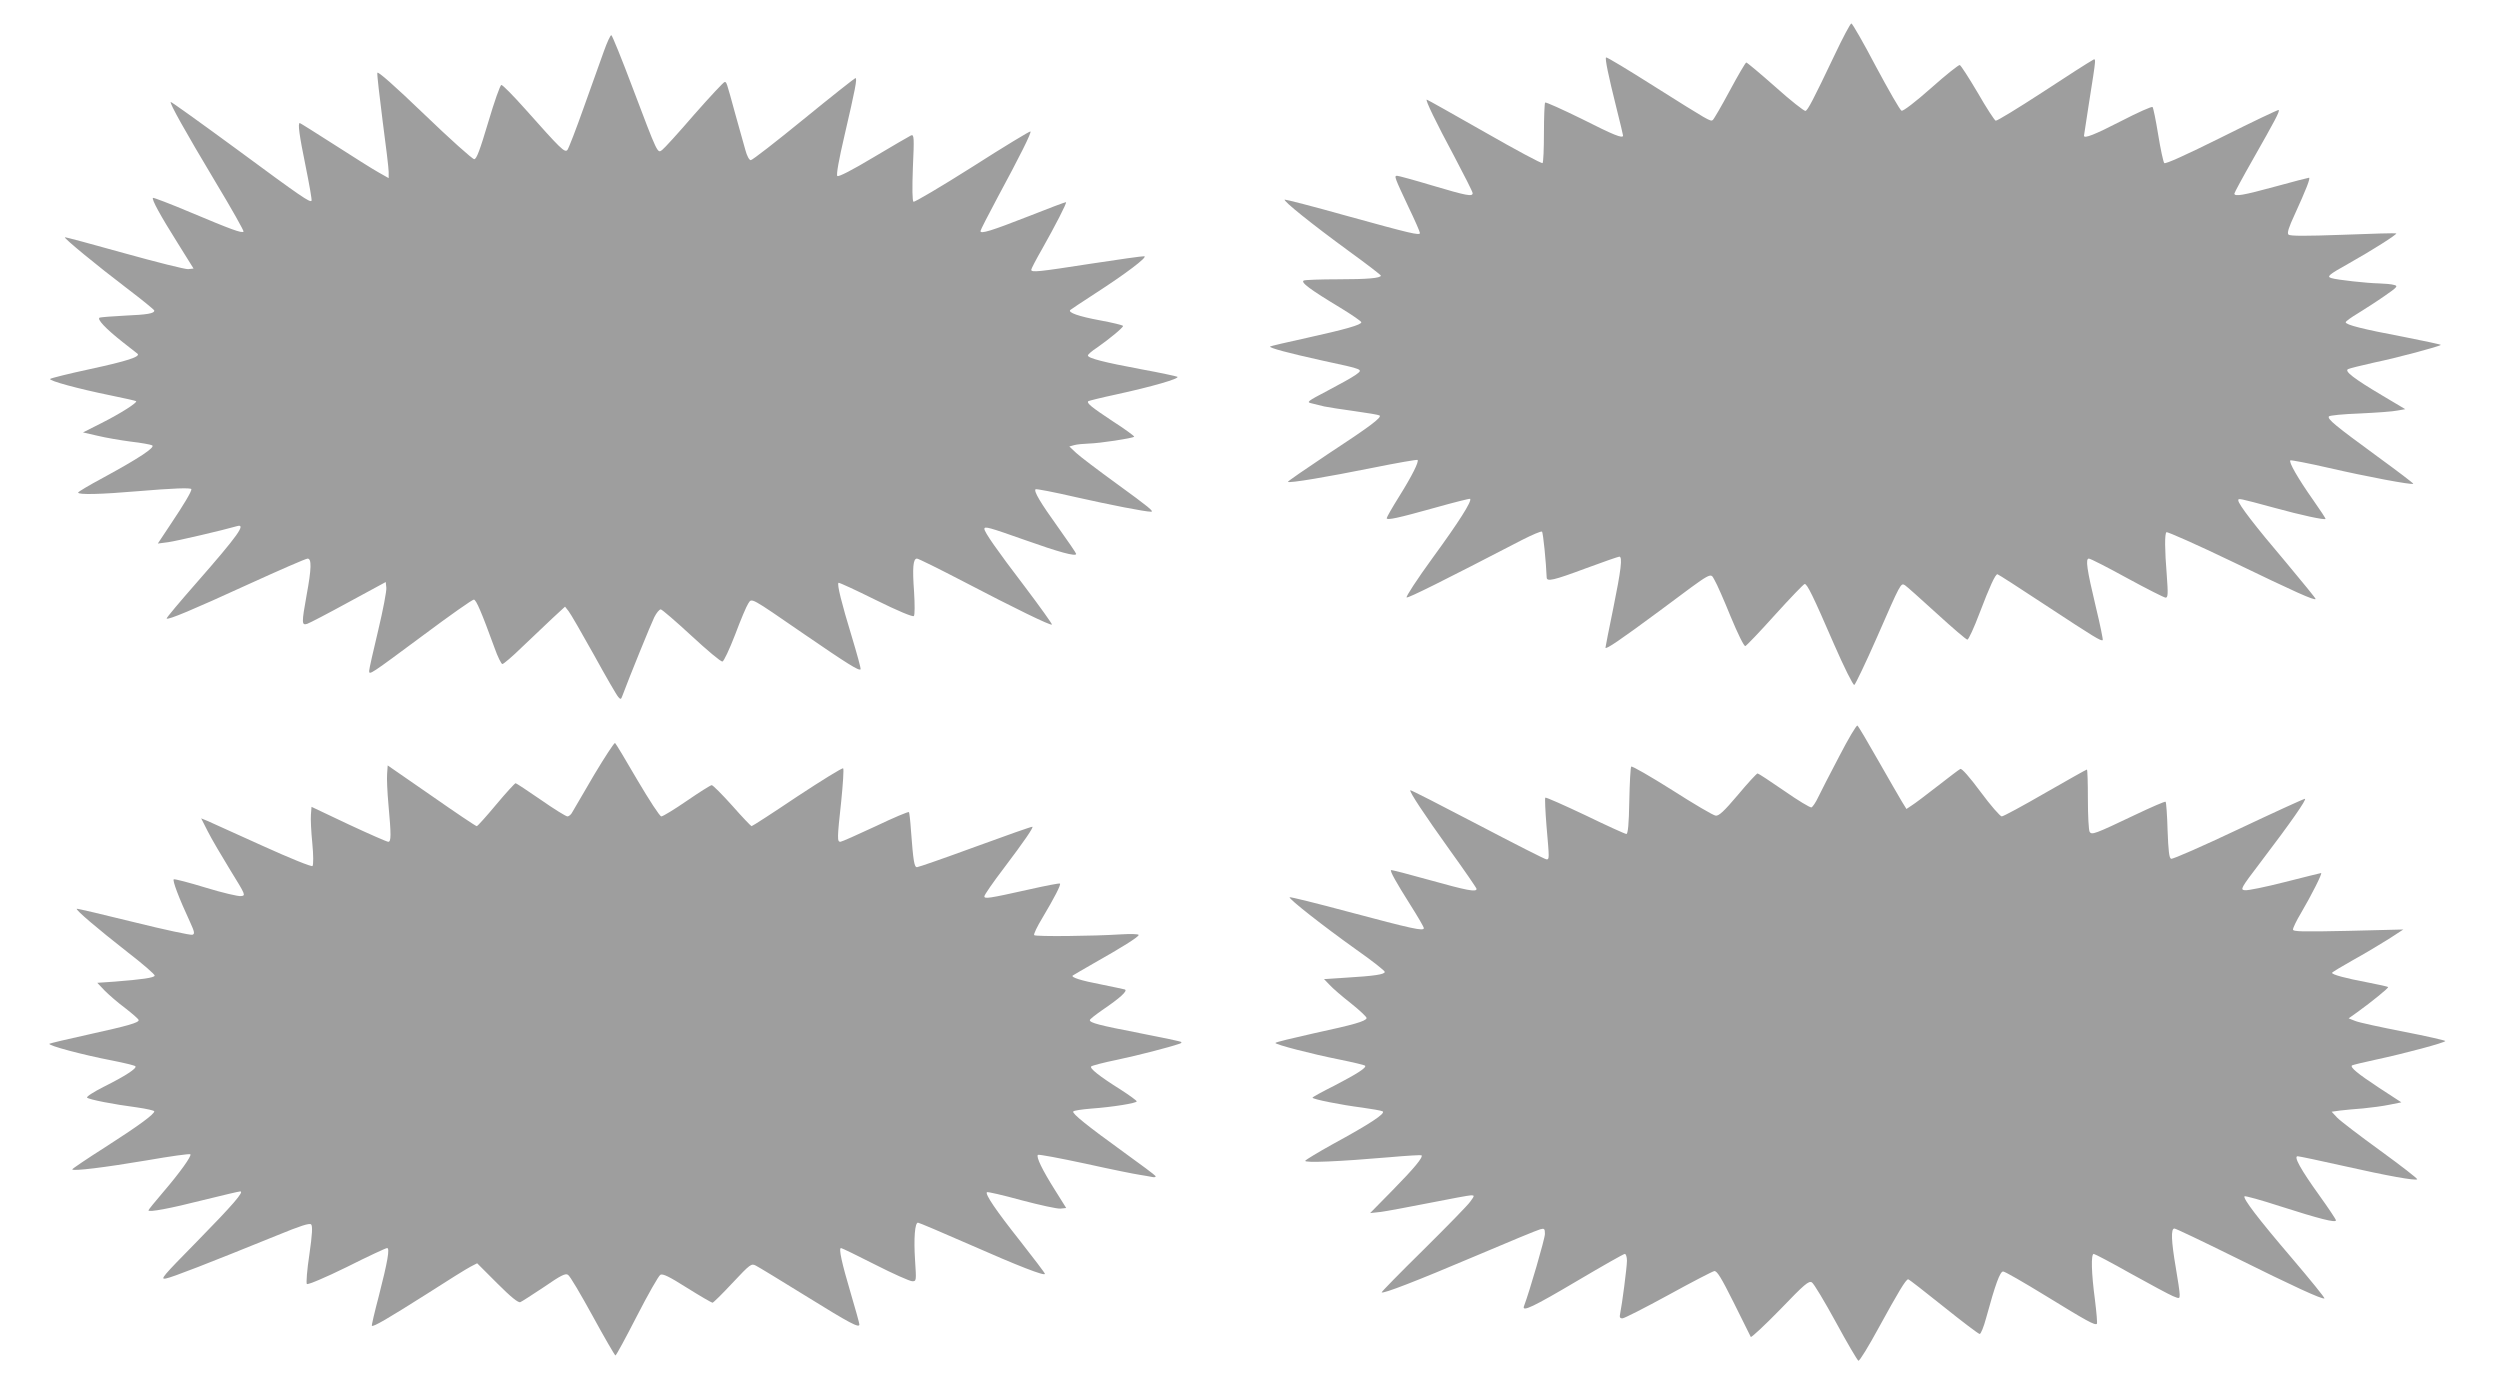 <?xml version="1.0" standalone="no"?>
<!DOCTYPE svg PUBLIC "-//W3C//DTD SVG 20010904//EN"
 "http://www.w3.org/TR/2001/REC-SVG-20010904/DTD/svg10.dtd">
<svg version="1.0" xmlns="http://www.w3.org/2000/svg"
 width="1280pt" height="713pt" viewBox="0 0 1280 713"
 preserveAspectRatio="xMidYMid meet">
<g transform="translate(0,713) scale(0.1,-0.1)"
fill="#9e9e9e" stroke="none">
<path d="M9393 6848 c-111 -233 -137 -282 -149 -286 -7 -1 -76 53 -154 123
-78 69 -145 125 -149 125 -4 0 -42 -65 -85 -145 -43 -80 -82 -147 -87 -150
-12 -8 -20 -3 -298 172 -134 85 -245 152 -248 149 -6 -6 11 -90 53 -258 19
-75 34 -139 34 -142 0 -17 -47 2 -211 85 -100 49 -184 87 -188 84 -3 -4 -6
-73 -6 -155 0 -82 -3 -151 -7 -155 -4 -4 -138 68 -297 159 -160 91 -293 166
-296 166 -9 0 47 -116 141 -291 51 -97 94 -181 94 -188 0 -19 -31 -13 -206 39
-93 28 -174 50 -181 50 -16 0 -13 -8 58 -159 33 -68 59 -128 59 -134 0 -14
-46 -3 -379 89 -167 47 -308 83 -313 82 -12 -4 134 -122 334 -268 87 -63 158
-118 158 -121 0 -13 -68 -19 -220 -19 -87 0 -166 -3 -174 -6 -20 -8 31 -46
187 -140 59 -36 107 -69 107 -74 0 -13 -80 -36 -279 -80 -101 -22 -186 -42
-188 -44 -7 -7 95 -34 267 -72 217 -47 211 -44 170 -74 -18 -13 -83 -49 -144
-81 -103 -54 -108 -58 -81 -64 17 -4 46 -11 65 -16 19 -4 89 -15 155 -24 66
-9 124 -19 128 -22 15 -9 -51 -58 -266 -199 -114 -76 -205 -139 -203 -141 7
-8 201 25 435 72 124 25 227 43 229 40 8 -8 -28 -81 -95 -188 -35 -56 -63
-105 -63 -110 0 -12 56 0 249 54 96 27 176 47 178 45 11 -10 -58 -119 -191
-301 -80 -110 -140 -202 -134 -204 10 -3 185 84 590 294 53 27 100 47 103 43
6 -5 21 -158 24 -235 1 -22 34 -15 200 47 89 33 167 60 172 60 17 0 9 -67 -31
-264 -22 -107 -40 -198 -40 -202 0 -12 74 38 278 189 282 210 257 196 281 156
11 -18 48 -102 82 -186 37 -89 68 -152 75 -151 6 2 75 74 153 161 78 86 146
157 151 157 13 0 42 -59 150 -308 51 -117 98 -211 104 -209 5 2 58 112 116
244 122 279 122 279 143 267 8 -5 81 -70 162 -144 81 -74 152 -135 158 -135 6
0 34 61 62 135 53 139 81 200 92 200 3 0 114 -71 247 -159 248 -163 285 -186
292 -178 2 2 -13 78 -35 168 -47 197 -54 249 -36 249 8 0 96 -45 196 -100 101
-55 190 -100 197 -100 12 0 13 19 6 113 -11 136 -11 213 -2 222 4 4 157 -64
340 -152 323 -156 417 -198 424 -190 2 2 -67 86 -152 188 -159 187 -244 298
-244 317 0 12 0 12 185 -38 138 -38 255 -63 262 -57 1 2 -27 45 -63 96 -79
112 -128 198 -117 204 4 2 94 -15 198 -39 191 -44 424 -88 431 -81 2 2 -81 65
-184 140 -213 156 -257 191 -248 205 3 5 74 12 158 15 84 4 171 10 193 15 l40
7 -121 72 c-143 85 -192 123 -172 133 7 4 68 19 135 34 116 24 332 82 340 90
2 2 -83 20 -189 41 -212 40 -298 62 -298 75 0 5 28 25 63 46 34 21 95 60 135
88 67 46 71 52 50 57 -12 4 -48 7 -78 8 -59 1 -214 18 -243 27 -26 8 -15 17
92 77 114 64 245 147 240 152 -2 2 -125 -1 -272 -7 -195 -7 -272 -7 -280 1 -8
8 1 36 32 103 58 127 82 188 73 188 -4 0 -81 -20 -172 -45 -165 -45 -210 -53
-210 -36 0 4 43 84 96 177 113 199 137 244 131 251 -3 2 -133 -60 -291 -139
-185 -92 -289 -139 -295 -133 -5 6 -19 71 -31 145 -12 74 -25 138 -29 142 -4
4 -76 -28 -161 -72 -136 -70 -190 -91 -190 -75 0 2 11 73 24 157 41 262 40
241 15 227 -12 -6 -125 -78 -251 -161 -126 -82 -234 -148 -240 -146 -6 2 -48
66 -92 143 -45 76 -86 140 -92 142 -5 2 -72 -51 -147 -118 -80 -71 -143 -119
-151 -116 -8 3 -66 105 -131 226 -64 122 -121 221 -126 221 -5 0 -44 -73 -86
-162z"/>
<path d="M3092 6868 c-16 -46 -63 -175 -103 -288 -40 -113 -78 -211 -84 -218
-14 -15 -33 4 -219 213 -59 66 -112 120 -119 120 -6 0 -36 -85 -67 -190 -43
-144 -60 -190 -72 -190 -9 0 -124 103 -255 229 -154 148 -239 223 -241 213 -2
-9 11 -119 27 -246 17 -126 31 -244 31 -261 l0 -32 -53 30 c-29 16 -130 80
-225 141 -95 61 -175 111 -177 111 -11 0 -3 -61 30 -222 19 -94 33 -173 30
-176 -9 -9 -47 16 -383 264 -184 135 -336 244 -338 242 -6 -7 71 -145 230
-411 82 -136 146 -250 143 -253 -9 -9 -63 11 -270 98 -104 44 -191 77 -194 75
-7 -8 37 -89 127 -232 l81 -130 -28 -3 c-15 -1 -163 36 -328 82 -165 46 -301
83 -303 81 -5 -5 165 -145 315 -259 79 -60 143 -112 143 -116 0 -15 -35 -21
-150 -26 -63 -3 -121 -8 -129 -10 -18 -6 29 -56 119 -127 36 -28 69 -54 74
-58 17 -15 -54 -38 -244 -79 -107 -23 -199 -46 -203 -50 -10 -9 145 -51 312
-85 69 -14 126 -27 128 -29 8 -7 -80 -63 -177 -112 l-95 -48 74 -17 c41 -10
117 -23 170 -30 53 -6 102 -15 110 -19 18 -10 -69 -67 -251 -166 -71 -38 -128
-72 -128 -76 0 -12 118 -9 305 7 179 15 275 19 275 10 0 -13 -38 -77 -103
-174 l-69 -104 53 7 c44 6 283 62 352 82 50 15 6 -47 -207 -290 -86 -98 -155
-180 -153 -183 8 -8 134 45 420 176 158 72 293 131 302 131 21 0 20 -51 -5
-186 -26 -145 -26 -157 3 -148 12 4 108 54 212 111 l190 103 3 -29 c2 -16 -17
-115 -42 -220 -25 -104 -46 -197 -46 -206 0 -23 4 -20 279 184 134 100 249
181 257 181 12 0 40 -66 106 -247 16 -46 35 -83 40 -83 6 0 52 39 102 88 50
48 120 114 155 147 l64 59 18 -23 c10 -12 68 -113 130 -224 61 -111 117 -208
125 -216 11 -13 14 -12 20 5 36 97 148 372 164 404 11 22 26 40 33 40 6 0 77
-61 157 -135 80 -74 151 -134 159 -132 7 1 36 63 65 138 28 75 58 146 67 159
19 29 6 36 285 -156 223 -153 282 -190 290 -181 3 3 -18 78 -45 168 -52 170
-76 267 -68 275 2 3 88 -37 191 -88 113 -56 190 -88 195 -82 5 5 5 60 1 124
-9 124 -5 170 15 170 7 0 114 -53 237 -117 266 -139 447 -227 454 -221 2 3
-61 91 -141 197 -142 186 -205 277 -205 293 0 15 24 8 208 -57 174 -62 262
-86 262 -71 0 4 -41 64 -91 134 -92 128 -127 187 -117 197 3 3 97 -15 209 -41
173 -39 352 -74 382 -74 18 0 -10 23 -175 143 -95 69 -189 140 -208 158 l-35
33 25 7 c14 4 48 7 75 8 53 1 224 27 232 35 3 2 -47 39 -111 80 -110 73 -133
92 -124 102 3 2 66 18 141 34 184 40 330 82 315 91 -7 3 -89 21 -183 38 -193
36 -275 57 -275 71 0 5 21 24 48 41 60 42 132 101 132 110 0 4 -54 17 -119 29
-108 20 -165 40 -151 53 3 3 59 40 125 83 158 102 272 188 254 192 -8 1 -130
-16 -273 -38 -271 -42 -306 -46 -306 -31 0 5 25 53 56 107 66 117 127 235 122
239 -2 1 -88 -31 -191 -72 -194 -76 -247 -92 -247 -76 0 5 39 81 86 169 116
215 176 335 170 341 -2 3 -136 -78 -297 -181 -161 -102 -297 -182 -302 -179
-6 4 -7 68 -3 176 7 153 6 169 -9 164 -8 -4 -95 -54 -192 -112 -110 -66 -180
-102 -186 -96 -6 6 8 84 37 208 55 237 66 293 56 293 -4 0 -123 -94 -265 -210
-141 -115 -263 -210 -271 -210 -8 0 -20 22 -28 53 -8 28 -31 111 -51 182 -47
172 -45 165 -55 165 -5 0 -75 -75 -156 -167 -80 -93 -154 -174 -164 -181 -24
-18 -22 -22 -150 316 -56 149 -106 272 -110 272 -5 0 -22 -37 -38 -82z"/>
<path d="M9417 3258 c-47 -90 -96 -184 -108 -210 -12 -26 -28 -49 -34 -52 -7
-2 -70 36 -140 85 -71 49 -132 89 -136 89 -5 0 -50 -49 -101 -110 -71 -84 -98
-109 -114 -106 -12 1 -112 60 -223 131 -111 70 -205 124 -209 120 -4 -3 -8
-83 -10 -176 -2 -120 -7 -169 -15 -169 -6 0 -101 43 -210 96 -110 52 -202 93
-205 90 -3 -3 0 -68 6 -144 15 -171 15 -172 0 -172 -7 0 -166 81 -353 179
-187 98 -342 177 -344 175 -7 -6 70 -122 203 -308 75 -104 136 -193 136 -197
0 -18 -50 -8 -240 45 -107 30 -196 53 -198 51 -6 -5 27 -64 99 -178 38 -60 69
-113 69 -119 0 -17 -61 -3 -384 83 -164 44 -301 78 -303 75 -7 -7 174 -149
341 -268 80 -56 146 -108 146 -114 0 -13 -52 -21 -203 -30 l-108 -7 28 -29
c15 -17 65 -60 111 -96 45 -36 81 -70 79 -75 -5 -16 -64 -33 -272 -78 -107
-24 -195 -45 -195 -49 0 -8 183 -56 329 -85 69 -14 127 -28 130 -31 10 -10
-41 -42 -156 -102 -62 -31 -113 -59 -113 -62 0 -8 145 -37 255 -51 50 -7 96
-15 104 -19 18 -10 -66 -65 -257 -169 -72 -40 -135 -78 -139 -84 -7 -12 176
-4 431 18 88 8 162 12 164 10 10 -9 -36 -65 -147 -178 l-116 -118 55 6 c30 4
142 25 249 46 106 21 202 39 213 39 18 0 18 -2 -4 -32 -12 -18 -121 -129 -240
-247 -120 -118 -216 -216 -214 -218 8 -8 178 58 480 186 169 72 319 134 332
137 21 6 24 3 24 -24 0 -24 -79 -295 -107 -369 -13 -33 46 -5 274 130 127 75
236 137 242 137 6 0 11 -16 11 -35 0 -32 -25 -224 -35 -272 -4 -17 -1 -23 12
-23 9 0 115 54 234 119 120 66 226 121 236 123 14 2 35 -32 100 -162 45 -91
84 -169 87 -175 2 -5 70 58 150 140 125 130 147 149 163 139 10 -6 65 -98 123
-204 58 -107 110 -195 115 -197 6 -2 53 75 104 169 101 184 139 248 151 248 4
0 85 -63 181 -140 96 -77 179 -140 185 -140 6 0 21 37 33 82 47 172 71 238 87
238 9 0 106 -56 217 -124 210 -129 253 -153 263 -144 3 3 -2 59 -10 124 -18
135 -21 234 -6 234 5 0 91 -45 190 -101 99 -55 196 -107 215 -115 34 -14 35
-14 35 8 0 13 -9 75 -20 138 -23 135 -26 200 -7 200 7 0 145 -66 307 -146 304
-151 448 -217 461 -212 4 2 -72 95 -168 208 -171 200 -251 305 -241 315 3 3
84 -19 179 -50 206 -66 289 -87 289 -73 0 5 -38 62 -84 126 -97 135 -134 202
-112 202 7 0 112 -22 232 -49 230 -52 371 -77 380 -69 3 3 -82 69 -188 146
-106 77 -206 153 -222 170 l-28 30 43 6 c24 3 78 8 119 11 41 4 102 12 135 19
l60 12 -115 75 c-109 72 -148 104 -138 114 2 2 58 16 124 30 145 31 354 87
354 95 0 3 -96 25 -214 48 -118 23 -230 47 -248 55 l-33 13 45 32 c72 52 161
124 157 128 -2 3 -49 13 -105 24 -112 21 -182 40 -182 49 0 3 48 32 105 64 58
32 140 81 183 108 l77 50 -282 -7 c-239 -5 -283 -4 -283 7 0 8 18 46 41 84 54
92 111 205 103 205 -3 0 -86 -21 -185 -46 -98 -25 -190 -44 -205 -42 -25 3
-23 8 82 146 153 201 237 322 225 322 -6 0 -159 -70 -341 -156 -182 -86 -336
-154 -344 -151 -10 4 -14 40 -18 146 -2 77 -7 143 -10 146 -3 3 -72 -27 -154
-66 -210 -100 -224 -105 -235 -88 -5 8 -9 83 -9 167 0 83 -2 152 -5 152 -3 0
-99 -54 -214 -120 -114 -66 -214 -120 -222 -120 -8 0 -57 56 -108 125 -57 77
-97 122 -104 118 -7 -3 -59 -43 -117 -88 -58 -45 -117 -90 -132 -99 l-27 -18
-24 39 c-13 21 -67 116 -121 210 -54 95 -101 175 -106 178 -5 3 -47 -68 -93
-157z"/>
<path d="M3042 3163 c-54 -93 -104 -178 -111 -190 -6 -13 -18 -23 -26 -23 -7
0 -69 38 -136 85 -68 47 -126 85 -129 85 -4 0 -49 -49 -100 -110 -50 -60 -95
-110 -99 -110 -5 0 -109 70 -232 156 l-224 155 -3 -43 c-2 -23 1 -95 7 -159
14 -154 14 -189 -1 -189 -7 0 -98 40 -203 89 l-190 90 -3 -39 c-2 -22 1 -88 7
-147 6 -61 6 -112 1 -117 -5 -5 -116 40 -257 104 -136 62 -263 119 -281 127
l-32 13 34 -67 c19 -38 71 -126 115 -198 79 -128 80 -130 55 -133 -14 -2 -95
17 -180 43 -85 26 -158 45 -164 43 -9 -3 25 -94 84 -221 22 -48 24 -59 11 -63
-8 -3 -144 26 -301 65 -158 39 -289 70 -291 68 -6 -6 103 -99 260 -222 78 -60
140 -114 139 -120 -1 -11 -66 -20 -206 -31 l-88 -6 38 -40 c22 -22 69 -63 107
-91 37 -29 67 -55 67 -60 0 -13 -50 -28 -254 -73 -110 -24 -201 -46 -203 -48
-9 -9 171 -57 322 -86 61 -12 114 -25 118 -29 10 -10 -49 -49 -163 -106 -51
-26 -89 -50 -84 -55 11 -10 134 -34 256 -50 49 -7 88 -16 88 -20 0 -15 -82
-75 -252 -184 -93 -59 -168 -110 -168 -113 0 -11 169 10 382 46 120 21 220 35
223 31 6 -10 -55 -95 -139 -193 -42 -49 -76 -91 -76 -94 0 -11 109 9 282 53
97 24 182 44 188 44 22 0 -37 -68 -224 -259 -173 -176 -188 -193 -157 -187 33
6 215 77 570 221 119 49 166 64 174 56 8 -8 6 -50 -9 -154 -12 -78 -17 -146
-13 -151 5 -5 91 31 205 87 107 54 200 97 206 97 15 0 2 -72 -42 -244 -22 -83
-38 -152 -36 -154 7 -7 82 37 278 161 107 69 210 133 228 142 l33 17 102 -102
c71 -71 108 -101 119 -97 8 3 63 39 122 78 84 58 109 71 122 62 10 -5 66 -101
127 -212 60 -110 113 -201 116 -201 4 0 53 91 110 202 57 111 111 206 120 211
12 7 44 -8 137 -67 67 -42 126 -76 130 -76 4 0 50 45 102 101 92 98 97 101
120 89 14 -7 129 -77 255 -155 229 -142 275 -166 275 -146 0 6 -20 78 -44 159
-46 155 -63 232 -50 232 4 0 83 -38 175 -85 92 -47 178 -85 190 -85 21 0 21 2
14 109 -7 110 -1 191 15 191 5 0 123 -50 262 -111 254 -112 388 -164 388 -151
0 4 -57 79 -126 167 -126 159 -181 241 -171 251 3 3 82 -15 176 -41 95 -25
185 -45 201 -43 l29 3 -57 91 c-65 103 -98 171 -88 181 3 4 113 -17 244 -45
130 -29 255 -54 277 -57 22 -4 51 -8 63 -11 13 -3 21 -1 18 5 -3 5 -75 59
-160 120 -187 135 -268 200 -261 210 2 5 44 11 92 15 111 8 233 28 233 37 0 4
-37 31 -82 60 -110 69 -161 110 -151 119 4 4 64 20 133 34 105 22 267 64 319
82 8 2 12 7 9 9 -2 3 -98 23 -211 45 -211 41 -257 53 -257 67 0 5 29 27 63 51
93 63 133 100 116 106 -8 2 -63 14 -123 26 -100 19 -153 36 -144 45 2 2 51 30
108 63 142 80 230 135 230 145 0 5 -42 6 -92 3 -140 -9 -435 -12 -443 -4 -4 4
15 44 43 90 60 101 95 168 89 174 -2 3 -74 -11 -158 -30 -210 -47 -229 -49
-229 -35 0 7 44 71 99 143 108 143 152 208 147 213 -2 2 -133 -44 -291 -102
-158 -58 -293 -105 -300 -105 -14 0 -19 30 -31 190 -3 47 -8 88 -10 92 -2 4
-80 -29 -172 -73 -92 -43 -173 -79 -179 -79 -17 0 -17 15 4 207 9 89 14 166
10 169 -4 4 -109 -61 -235 -144 -125 -84 -230 -152 -234 -152 -3 0 -48 47 -99
105 -52 58 -99 105 -105 105 -6 0 -63 -36 -127 -80 -64 -44 -123 -80 -131 -80
-8 0 -61 82 -122 185 -59 102 -111 188 -115 191 -4 2 -52 -71 -107 -163z"/>
</g>
</svg>
